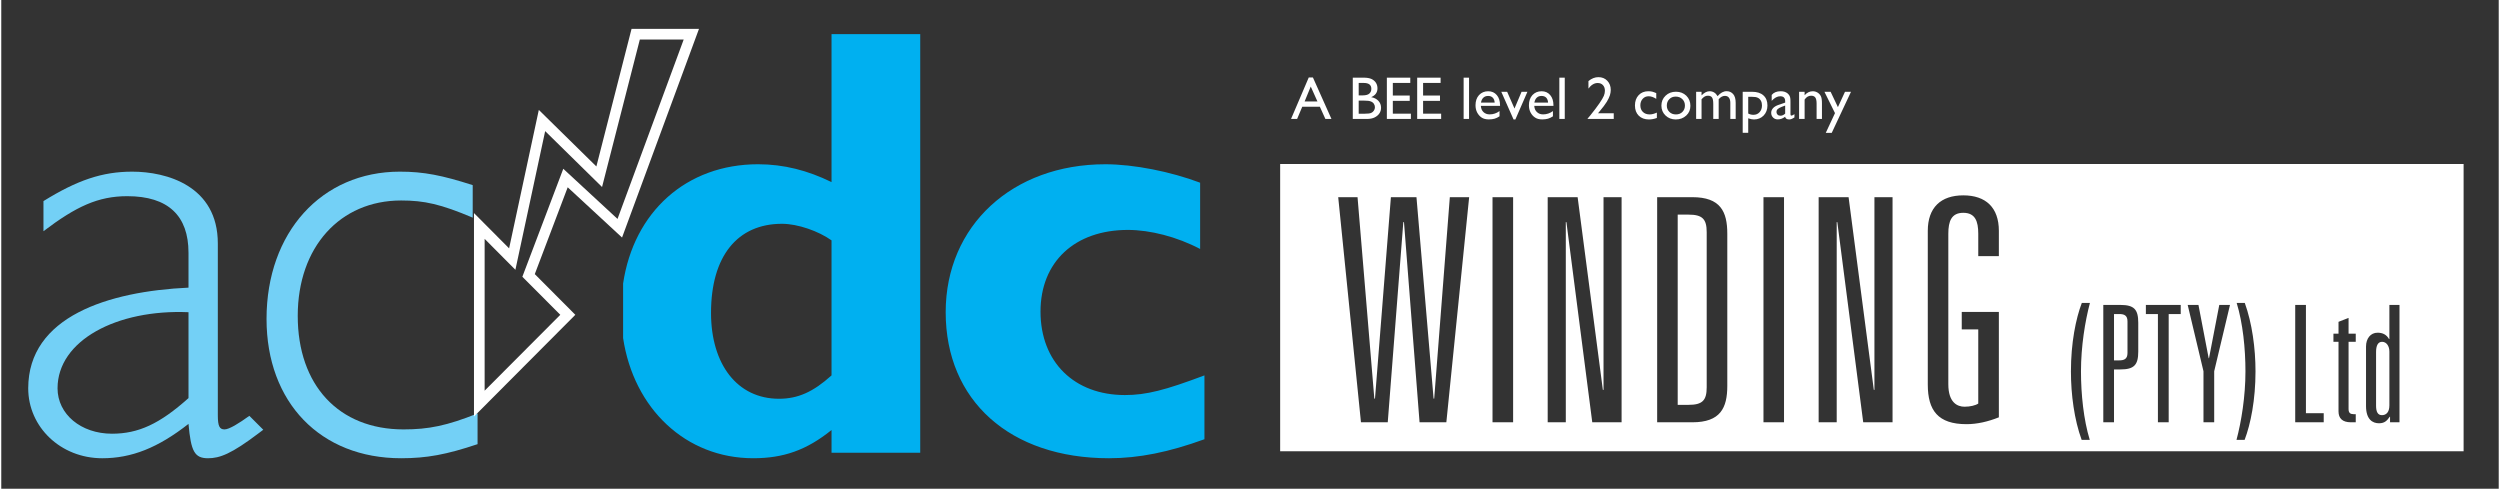 <?xml version="1.0" encoding="UTF-8"?>
<!DOCTYPE svg PUBLIC "-//W3C//DTD SVG 1.1//EN" "http://www.w3.org/Graphics/SVG/1.1/DTD/svg11.dtd">
<!-- Creator: CorelDRAW -->
<svg xmlns="http://www.w3.org/2000/svg" xml:space="preserve" width="399px" height="78px" version="1.1" shape-rendering="geometricPrecision" text-rendering="geometricPrecision" image-rendering="optimizeQuality" fill-rule="evenodd" clip-rule="evenodd"
viewBox="0 0 452.2 88.49"
 xmlns:xlink="http://www.w3.org/1999/xlink"
 xmlns:xodm="http://www.corel.com/coreldraw/odm/2003">
 <rect x="0" y="0" width="452.2" height="88.49" fill="#333333" stroke="none"/>
 <g id="Layer_x0020_1">
  <rect fill="none" width="452.2" height="88.49"/>
  <path fill="#73D0F6" fill-rule="nonzero" d="M33.9 72.08c-5.21,4.67 -9.08,6.45 -13.85,6.45 -5.65,0 -9.86,-3.56 -9.86,-8.22 0,-8.67 10.75,-14.34 23.71,-13.78l0 15.55zm11.02 3.21c-1.89,1.37 -3.66,2.46 -4.49,2.46 -0.89,0 -1.22,-0.55 -1.22,-2.55l0 -31.12c0,-10.45 -9.3,-13 -15.5,-13 -5.43,0 -9.97,1.55 -16.07,5.33l0 5.45c5.88,-4.45 9.86,-6.34 15.18,-6.34 7.42,0 11.08,3.56 11.08,10.23l0 6.33c-14.51,0.67 -29.02,5.23 -29.02,18.23 0,7 5.87,12.66 13.4,12.66 5.31,0 10.08,-1.88 15.62,-6.22 0.44,5 1.1,6.22 3.54,6.22 2.1,0 4.21,-0.77 9.19,-4.55l0.81 -0.61 -2.52 -2.52z"/>
  <path fill="#73D0F6" fill-rule="nonzero" d="M85.36 33.52c-5.54,-1.78 -8.86,-2.44 -13.19,-2.44 -14.17,0 -24.14,11 -24.14,26.67 0,15.11 9.75,25.22 24.37,25.22 4.65,0 8.19,-0.66 13.84,-2.55l0 -5.56c-5.54,2.22 -8.86,2.89 -13.4,2.89 -11.74,0 -19.16,-8 -19.16,-20.56 0,-12.44 7.64,-20.89 18.72,-20.89 4.21,0 7.2,0.67 12.96,3.11l0 -5.89z"/>
  <path fill="#00B0F0" d="M217.85 79.53l0 -11.56c-7.09,2.67 -10.52,3.56 -14.4,3.56 -9.19,0 -15.28,-6 -15.28,-15.11 0,-9.01 6.2,-14.79 15.83,-14.79 3.99,0 8.86,1.23 13.07,3.45l0 -12c-5.31,-2 -11.96,-3.34 -17.17,-3.34 -16.83,0 -28.9,11.12 -28.9,26.79 0,16 11.63,26.44 29.57,26.44 5.43,0 10.86,-1.11 17.28,-3.44zm-51.46 -73.35l-16.06 0 0 26.79c-4.32,-2.11 -8.64,-3.23 -13.29,-3.23 -13.02,0 -22.52,8.64 -24.45,21.59l0 9.88c1.92,12.78 11.34,21.76 23.56,21.76 5.43,0 9.64,-1.44 14.18,-5.11l0 4.11 16.06 0 0 -75.79zm-37.88 50.46c0,-10.23 4.76,-16.12 12.85,-16.12 2.88,0 6.64,1.34 8.97,3l0 24.45c-3.32,3 -6.09,4.23 -9.52,4.23 -7.54,0 -12.3,-6.23 -12.3,-15.56z"/>
  <path fill="white" fill-rule="nonzero" d="M125.85 6.53l-13.45 36.48 -9.84 -9.1 -5.96 15.72 7.34 7.37 -18.35 18.42 0 -36.84 6.36 6.39 5.38 -25.07 10.42 10.24 6.37 -24.91 12.21 0 -0.48 1.3zm-14.27 33.11l11.98 -32.48 -7.94 0 -6.84 26.7 -10.3 -10.12 -5.39 25.11 -5.57 -5.6 0 27.49 13.7 -13.74 -6.87 -6.89 7.41 -19.55 9.82 9.08z"/>
  <path fill="white" fill-rule="nonzero" d="M238.31 18.37l-1.21 -2.7 -1.11 2.7 2.32 0zm95.52 -1.75l1.09 0 -3.49 7.44 -1.08 0 1.67 -3.58 -1.91 -3.86 1.12 0 1.32 2.78 1.28 -2.78zm-7.31 0l0 0.62c0.43,-0.48 0.93,-0.72 1.48,-0.72 0.31,0 0.59,0.08 0.86,0.24 0.26,0.16 0.46,0.38 0.6,0.65 0.14,0.28 0.2,0.72 0.2,1.32l0 2.81 -0.97 0 0 -2.8c0,-0.51 -0.08,-0.87 -0.23,-1.08 -0.15,-0.22 -0.41,-0.33 -0.77,-0.33 -0.46,0 -0.85,0.23 -1.17,0.7l0 3.51 -1 0 0 -4.92 1 0zm-3.52 3.95l0 -1.46 -0.66 0.25c-0.33,0.13 -0.56,0.26 -0.7,0.4 -0.14,0.13 -0.21,0.3 -0.21,0.5 0,0.2 0.07,0.37 0.2,0.5 0.13,0.13 0.3,0.19 0.51,0.19 0.31,0 0.59,-0.13 0.86,-0.38zm0.96 -1.99l0 2.1c0,0.16 0.05,0.25 0.17,0.25 0.12,0 0.3,-0.09 0.55,-0.26l0 0.59c-0.22,0.14 -0.4,0.24 -0.54,0.29 -0.13,0.05 -0.27,0.08 -0.41,0.08 -0.42,0 -0.67,-0.16 -0.74,-0.49 -0.42,0.32 -0.86,0.48 -1.32,0.48 -0.35,0 -0.64,-0.11 -0.86,-0.34 -0.23,-0.23 -0.34,-0.51 -0.34,-0.86 0,-0.31 0.11,-0.58 0.33,-0.83 0.22,-0.24 0.54,-0.44 0.95,-0.58l1.25 -0.43 0 -0.26c0,-0.59 -0.3,-0.89 -0.89,-0.89 -0.53,0 -1.05,0.28 -1.55,0.83l0 -1.07c0.37,-0.45 0.92,-0.67 1.63,-0.67 0.53,0 0.96,0.14 1.28,0.42 0.1,0.09 0.2,0.21 0.29,0.35 0.08,0.15 0.14,0.3 0.16,0.45 0.03,0.15 0.04,0.43 0.04,0.84zm-6.96 -1.05l-0.69 0 0 3.03c0.3,0.15 0.61,0.23 0.94,0.23 0.46,0 0.83,-0.16 1.12,-0.48 0.29,-0.32 0.43,-0.72 0.43,-1.22 0,-0.33 -0.06,-0.61 -0.2,-0.86 -0.14,-0.24 -0.32,-0.42 -0.56,-0.53 -0.24,-0.12 -0.58,-0.17 -1.04,-0.17zm-1.69 6.52l0 -7.43 1.71 0c0.87,0 1.55,0.21 2.04,0.65 0.49,0.44 0.73,1.04 0.73,1.83 0,0.73 -0.23,1.34 -0.69,1.82 -0.46,0.47 -1.04,0.71 -1.75,0.71 -0.31,0 -0.66,-0.07 -1.04,-0.21l0 2.63 -1 0zm-4.35 -6.08l0 3.57 -0.98 0 0 -2.74c0,-0.54 -0.07,-0.93 -0.22,-1.14 -0.14,-0.22 -0.4,-0.33 -0.76,-0.33 -0.21,0 -0.39,0.05 -0.56,0.14 -0.17,0.1 -0.37,0.26 -0.58,0.5l0 3.57 -0.98 0 0 -4.92 0.98 0 0 0.65c0.49,-0.5 0.98,-0.75 1.45,-0.75 0.63,0 1.11,0.3 1.45,0.89 0.52,-0.6 1.07,-0.9 1.64,-0.9 0.48,0 0.87,0.18 1.18,0.52 0.31,0.35 0.46,0.89 0.46,1.61l0 2.9 -0.97 0 0 -2.91c0,-0.42 -0.09,-0.73 -0.26,-0.95 -0.16,-0.21 -0.4,-0.32 -0.72,-0.32 -0.4,0 -0.78,0.2 -1.13,0.61zm-7.78 -0.48c-0.47,0 -0.86,0.15 -1.15,0.46 -0.31,0.3 -0.46,0.69 -0.46,1.17 0,0.47 0.16,0.85 0.47,1.15 0.3,0.3 0.7,0.45 1.18,0.45 0.48,0 0.87,-0.15 1.17,-0.45 0.31,-0.31 0.46,-0.69 0.46,-1.16 0,-0.47 -0.16,-0.86 -0.47,-1.16 -0.32,-0.31 -0.72,-0.46 -1.2,-0.46zm0.05 -0.88c0.75,0 1.37,0.24 1.87,0.72 0.49,0.49 0.74,1.09 0.74,1.83 0,0.71 -0.25,1.3 -0.75,1.76 -0.51,0.47 -1.14,0.71 -1.9,0.71 -0.74,0 -1.36,-0.24 -1.86,-0.72 -0.49,-0.47 -0.74,-1.07 -0.74,-1.78 0,-0.72 0.25,-1.32 0.75,-1.8 0.5,-0.48 1.13,-0.72 1.89,-0.72zm-3.46 3.78l0 0.97c-0.49,0.18 -0.97,0.27 -1.44,0.27 -0.77,0 -1.39,-0.23 -1.85,-0.69 -0.45,-0.45 -0.68,-1.07 -0.68,-1.83 0,-0.78 0.22,-1.4 0.67,-1.88 0.44,-0.47 1.03,-0.71 1.76,-0.71 0.25,0 0.48,0.03 0.68,0.07 0.2,0.05 0.45,0.14 0.75,0.27l0 1.04c-0.49,-0.31 -0.95,-0.47 -1.37,-0.47 -0.44,0 -0.8,0.15 -1.08,0.46 -0.29,0.31 -0.43,0.71 -0.43,1.18 0,0.51 0.16,0.91 0.46,1.2 0.3,0.3 0.72,0.45 1.23,0.45 0.38,0 0.81,-0.11 1.3,-0.33zm-10.66 0.12l2.85 0 0 1.03 -4.73 0 0 -0.07 0.45 -0.53c0.7,-0.87 1.26,-1.61 1.68,-2.22 0.41,-0.6 0.68,-1.06 0.81,-1.37 0.13,-0.32 0.19,-0.62 0.19,-0.92 0,-0.43 -0.12,-0.77 -0.36,-1.02 -0.24,-0.26 -0.56,-0.38 -0.95,-0.38 -0.3,0 -0.6,0.08 -0.89,0.26 -0.29,0.18 -0.55,0.43 -0.78,0.75l0 -1.36c0.58,-0.48 1.18,-0.71 1.8,-0.71 0.65,0 1.19,0.21 1.61,0.65 0.42,0.44 0.63,0.99 0.63,1.66 0,0.3 -0.05,0.62 -0.15,0.96 -0.11,0.34 -0.3,0.74 -0.56,1.18 -0.27,0.44 -0.72,1.05 -1.37,1.82l-0.23 0.27zm-7 -6.45l0.98 0 0 7.48 -0.98 0 0 -7.48zm-4.52 4.52l2.48 0c-0.02,-0.39 -0.14,-0.69 -0.34,-0.9 -0.21,-0.21 -0.49,-0.31 -0.84,-0.31 -0.35,0 -0.64,0.1 -0.86,0.31 -0.23,0.21 -0.37,0.51 -0.44,0.9zm3.45 0.59l-3.47 0c0.03,0.47 0.18,0.84 0.48,1.12 0.29,0.28 0.66,0.42 1.12,0.42 0.65,0 1.24,-0.2 1.78,-0.6l0 0.95c-0.3,0.2 -0.6,0.34 -0.89,0.43 -0.3,0.08 -0.64,0.13 -1.04,0.13 -0.54,0 -0.98,-0.11 -1.31,-0.34 -0.34,-0.22 -0.61,-0.53 -0.81,-0.91 -0.2,-0.38 -0.3,-0.82 -0.3,-1.32 0,-0.75 0.21,-1.36 0.63,-1.83 0.43,-0.46 0.98,-0.7 1.66,-0.7 0.65,0 1.17,0.23 1.56,0.69 0.39,0.45 0.59,1.07 0.59,1.83l0 0.13zm-5.77 -2.55l1.06 0 -2.18 5.01 -0.33 0 -2.22 -5.01 1.06 0 1.33 3.03 1.28 -3.03zm-7.35 1.96l2.48 0c-0.02,-0.39 -0.14,-0.69 -0.35,-0.9 -0.21,-0.21 -0.48,-0.31 -0.83,-0.31 -0.35,0 -0.64,0.1 -0.86,0.31 -0.23,0.21 -0.37,0.51 -0.44,0.9zm3.45 0.59l-3.47 0c0.03,0.47 0.18,0.84 0.47,1.12 0.29,0.28 0.67,0.42 1.13,0.42 0.65,0 1.24,-0.2 1.78,-0.6l0 0.95c-0.3,0.2 -0.6,0.34 -0.89,0.43 -0.3,0.08 -0.64,0.13 -1.04,0.13 -0.54,0 -0.98,-0.11 -1.32,-0.34 -0.33,-0.22 -0.6,-0.53 -0.8,-0.91 -0.2,-0.38 -0.3,-0.82 -0.3,-1.32 0,-0.75 0.21,-1.36 0.63,-1.83 0.43,-0.46 0.98,-0.7 1.66,-0.7 0.65,0 1.17,0.23 1.56,0.69 0.39,0.45 0.59,1.07 0.59,1.83l0 0.13zm-6.59 -5.11l0.98 0 0 7.48 -0.98 0 0 -7.48zm-8.41 0l4.24 0 0 0.96 -3.17 0 0 2.28 3.06 0 0 0.96 -3.06 0 0 2.32 3.27 0 0 0.95 -4.34 0 0 -7.47zm-5.49 0l4.24 0 0 0.96 -3.16 0 0 2.28 3.06 0 0 0.96 -3.06 0 0 2.32 3.27 0 0 0.95 -4.35 0 0 -7.47zm-4.1 4.16l-1 0 0 2.37 1.06 0c0.58,0 0.98,-0.05 1.19,-0.14 0.21,-0.09 0.37,-0.23 0.5,-0.42 0.13,-0.19 0.19,-0.4 0.19,-0.62 0,-0.23 -0.07,-0.44 -0.2,-0.63 -0.13,-0.19 -0.32,-0.33 -0.57,-0.42 -0.25,-0.1 -0.64,-0.14 -1.17,-0.14zm-0.08 -3.2l-0.92 0 0 2.25 0.71 0c0.57,0 0.98,-0.11 1.22,-0.33 0.24,-0.22 0.36,-0.5 0.36,-0.85 0,-0.71 -0.45,-1.07 -1.37,-1.07zm0.54 6.52l-2.53 0 0 -7.48 1.96 0c0.62,0 1.1,0.09 1.45,0.25 0.34,0.17 0.61,0.4 0.79,0.69 0.18,0.29 0.27,0.62 0.27,1.01 0,0.73 -0.38,1.26 -1.14,1.58 0.55,0.1 0.98,0.32 1.31,0.67 0.32,0.35 0.48,0.76 0.48,1.24 0,0.39 -0.1,0.73 -0.3,1.03 -0.19,0.29 -0.48,0.54 -0.86,0.73 -0.38,0.19 -0.86,0.28 -1.43,0.28zm-10.5 -7.52l0.75 0 3.36 7.52 -1.1 0 -1 -2.21 -3.19 0 -0.93 2.21 -1.1 0 3.21 -7.52z"/>
  <path fill="white" fill-rule="nonzero" d="M231.56 29.7l214.28 0 0 52.01 -214.28 0 0 -52.01zm146.62 25.15l-1.47 0c-1.09,2.86 -1.97,7.25 -1.97,12.4 0,4.21 0.61,8.74 1.94,12.39l1.47 0c-1.12,-3.65 -1.59,-8.27 -1.59,-12.39 0,-4.54 0.74,-9.07 1.62,-12.4zm54.22 8.8l0 9.75c0,1.29 -0.62,1.77 -1.35,1.77 -0.74,0 -1.06,-0.59 -1.06,-1.71l0 -9.72c0,-1.18 0.35,-1.85 1.09,-1.85 0.79,0 1.32,0.76 1.32,1.76zm0.12 11.81l0 1 1.71 0 0 -21.25 -1.83 0 0 6.18 -0.06 0c-0.47,-0.82 -1.17,-1.15 -2.08,-1.15 -1.27,0 -2.09,1.06 -2.09,2.5l0 10.78c0,2.41 1.17,3.12 2.35,3.12 1.09,0 1.5,-0.56 1.94,-1.18l0.06 0zm-9.33 -17.19l0 2.15 -0.92 0 0 1.47 0.92 0 0 12.6c0,1.24 0.7,1.97 2.23,1.97l0.89 0 0 -1.47 -0.39 0c-0.53,0 -0.91,-0.18 -0.91,-0.91l0 -12.19 1.3 0 0 -1.47 -1.3 0 0 -2.86 -1.82 0.71zm-7.84 -3.06l0 21.25 5.16 0 0 -1.65 -3.22 0 0 -19.6 -1.94 0zm-10.63 24.43l1.47 0c1.09,-2.86 1.97,-7.24 1.97,-12.39 0,-4.21 -0.62,-8.75 -1.94,-12.4l-1.47 0c1.12,3.65 1.59,8.28 1.59,12.4 0,4.53 -0.74,9.07 -1.62,12.39zm-3.12 -24.43l-1.86 9.65 -0.06 0 -1.85 -9.65 -1.95 0 2.86 12.01 0 9.24 1.94 0 0 -9.24 2.86 -12.01 -1.94 0zm-11.11 1.65l0 19.6 1.95 0 0 -19.6 2.18 0 0 -1.65 -6.31 0 0 1.65 2.18 0zm-7.01 8.39l-0.94 0 0 -8.39 0.94 0c0.88,0 1.5,0.23 1.5,1.32l0 5.74c0,1.09 -0.62,1.33 -1.5,1.33zm-2.88 -10.04l0 21.25 1.94 0 0 -9.57 1.15 0c2.5,0 3.24,-0.82 3.24,-3.24l0 -5.21c0,-2.41 -0.74,-3.23 -3.24,-3.23l-3.09 0zm-118.32 -19.51l-2.83 36.47 -0.11 0 -3.1 -36.47 -4.63 0 -2.88 36.47 -0.12 0 -3.04 -36.47 -3.5 0 4.12 40.76 4.85 0 2.82 -36.24 0.12 0 2.82 36.24 4.85 0 4.13 -40.76 -3.5 0zm92.69 20.78l0 3.16 2.99 0 0 13.43c-0.51,0.34 -1.47,0.57 -2.48,0.57 -1.3,0 -2.94,-0.74 -2.94,-4.07l0 -27.26c0,-2.26 0.56,-3.78 2.71,-3.78 2.15,0 2.71,1.52 2.71,3.78l0 4.06 3.73 0 0 -4.57c0,-4.23 -2.37,-6.43 -6.44,-6.43 -4.06,0 -6.43,2.2 -6.43,6.43l0 27.83c0,4.69 1.86,7.17 7,7.17 1.92,0 3.89,-0.45 5.87,-1.24l0 -19.08 -6.72 0zm-15.81 -20.78l0 34.89 -0.11 0 -4.57 -34.89 -5.42 0 0 40.76 3.27 0 0 -36.24 0.11 0 4.69 36.24 5.31 0 0 -40.76 -3.28 0zm-20.09 0l0 40.76 3.72 0 0 -40.76 -3.72 0zm-13.55 37.6l-1.98 0 0 -34.44 1.98 0c2.48,0 3.27,0.79 3.27,3.17l0 28.11c0,2.37 -0.79,3.16 -3.27,3.16zm-5.7 -37.6l0 40.76 6.37 0c5.09,0 6.33,-2.6 6.33,-6.6l0 -27.55c0,-4.01 -1.24,-6.61 -6.33,-6.61l-6.37 0zm-9.71 0l0 34.89 -0.12 0 -4.57 -34.89 -5.42 0 0 40.76 3.28 0 0 -36.24 0.11 0 4.68 36.24 5.31 0 0 -40.76 -3.27 0zm-20.1 0l0 40.76 3.73 0 0 -40.76 -3.73 0z"/>
 </g>
</svg>
